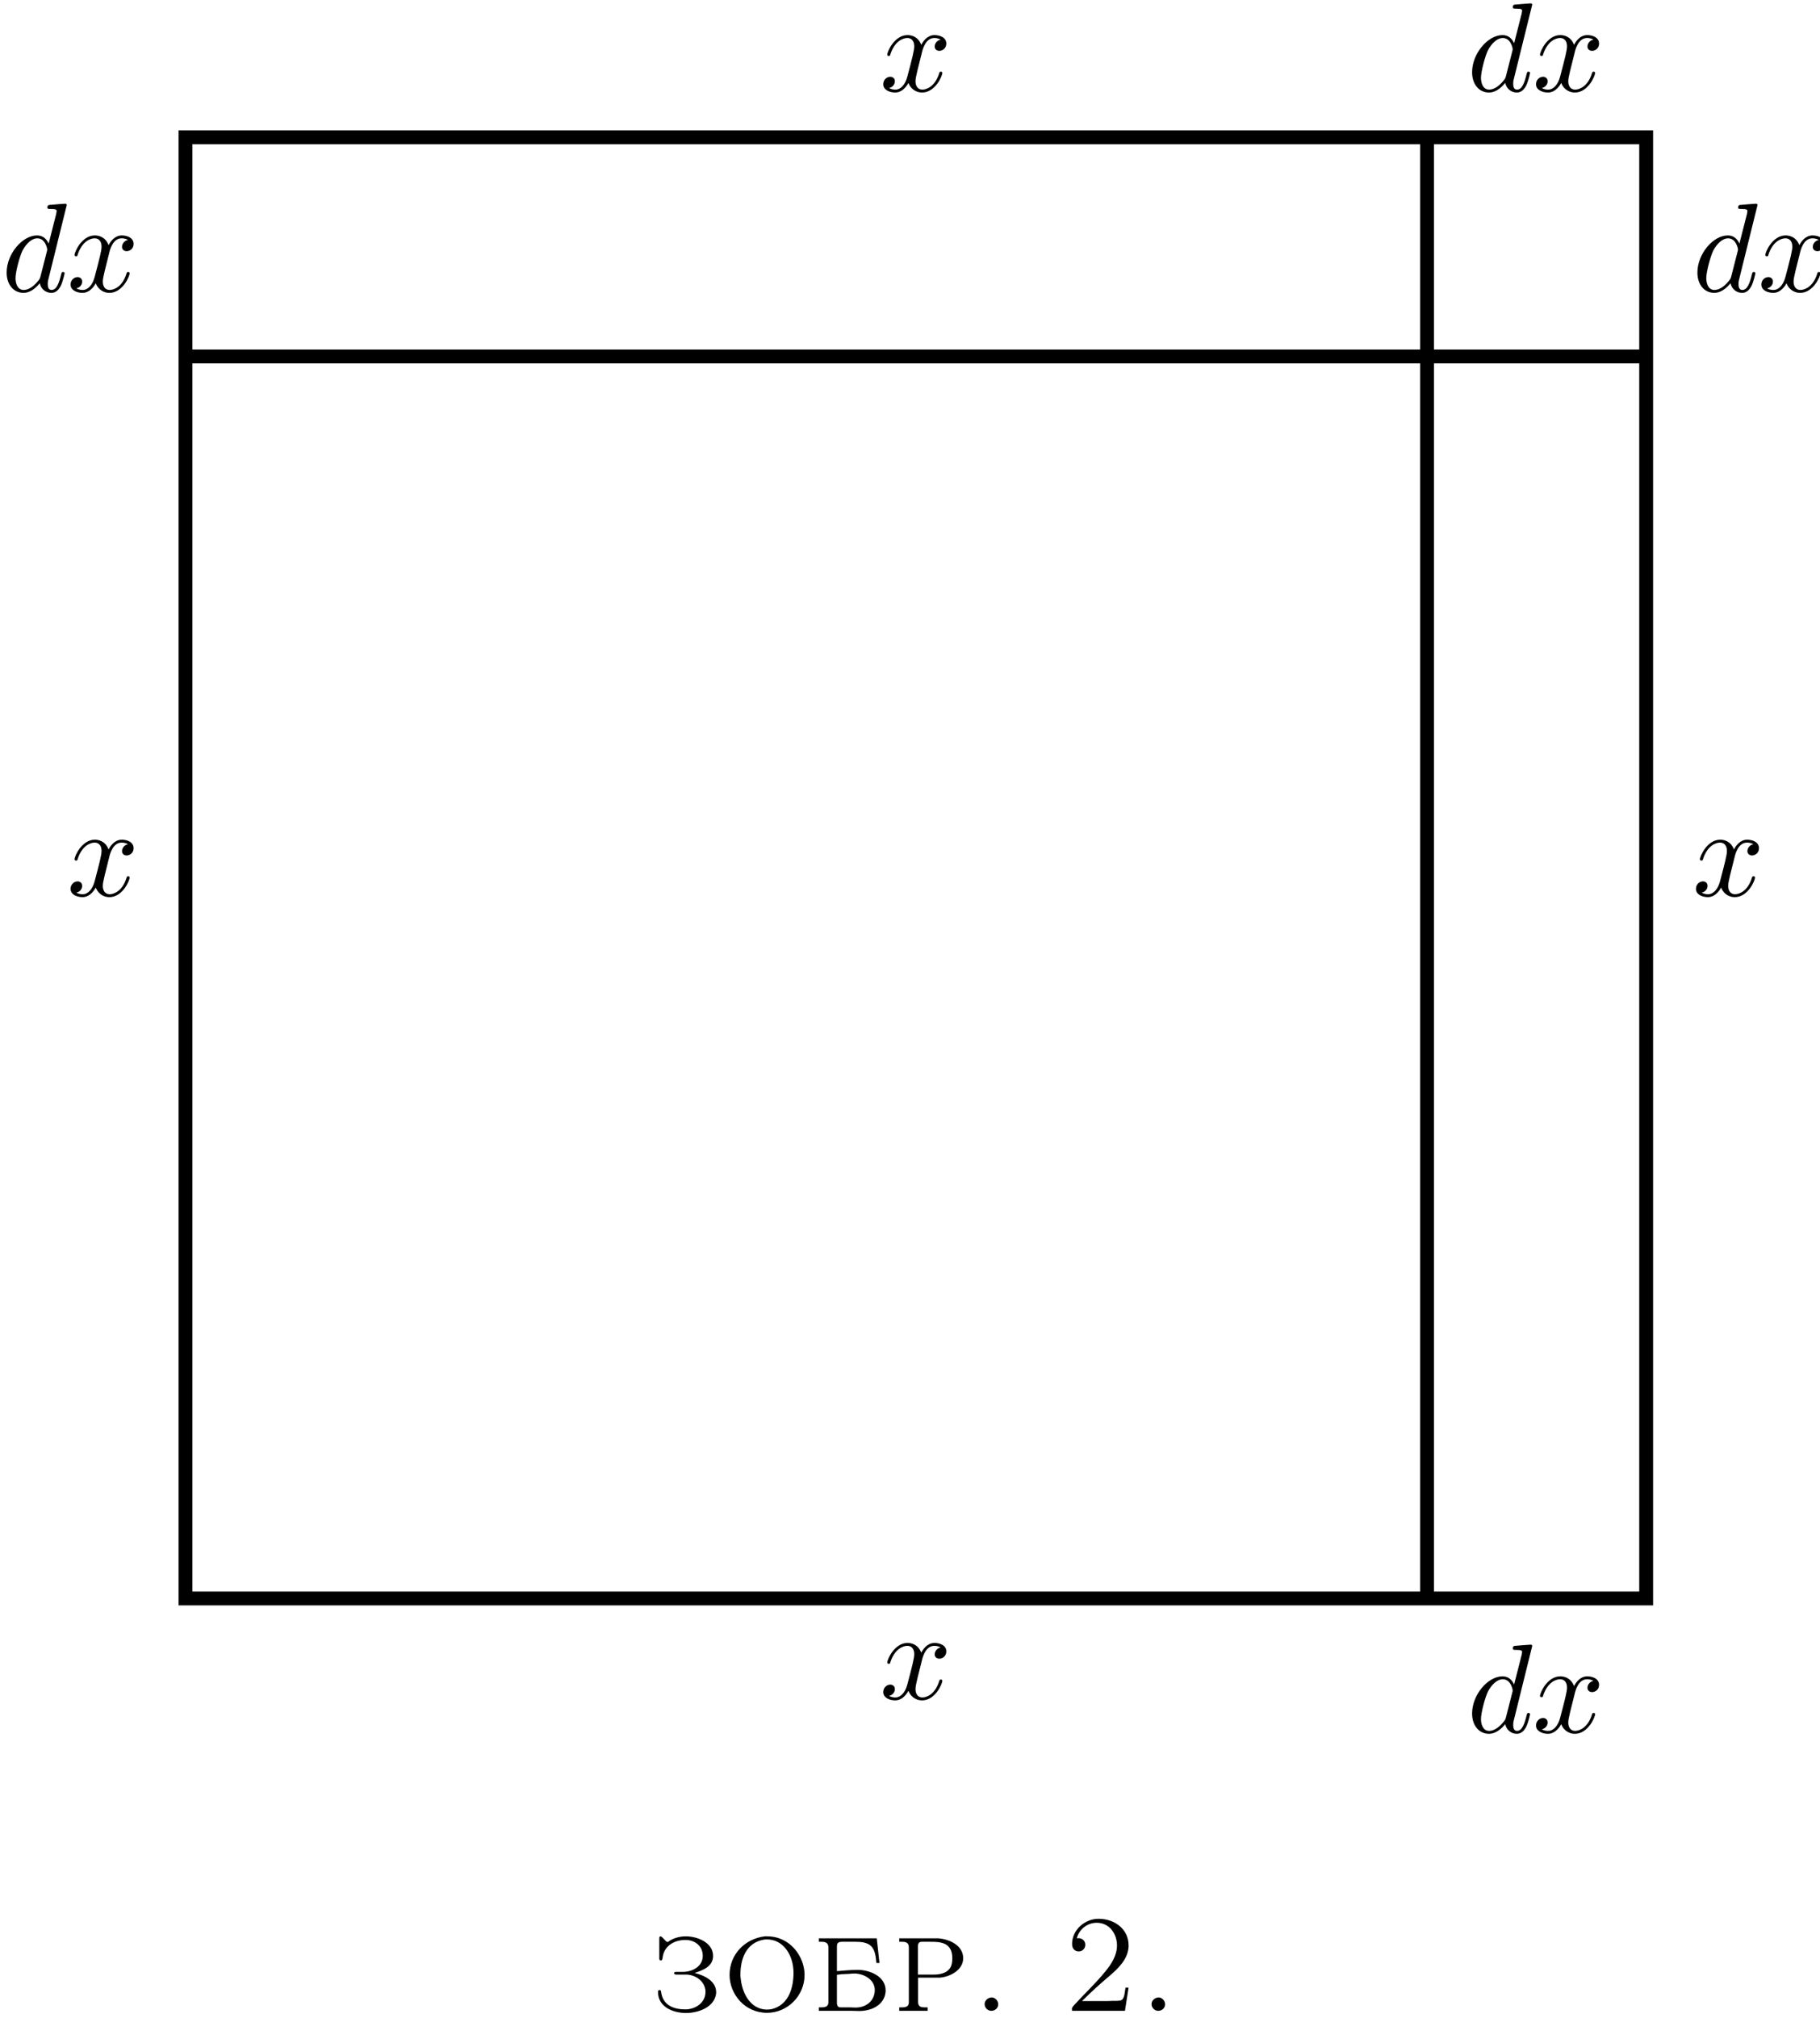 <?xml version="1.0" encoding="UTF-8"?>
<svg xmlns="http://www.w3.org/2000/svg" xmlns:xlink="http://www.w3.org/1999/xlink" width="314" height="348" viewBox="0 0 314 348">
<path fill="none" stroke-width="11.955" stroke-linecap="butt" stroke-linejoin="miter" stroke="rgb(0%, 0%, 0%)" stroke-opacity="1" stroke-miterlimit="10" d="M 160 361.602 L 1420.039 361.602 L 1420.039 1621.602 L 160 1621.602 Z M 160 361.602 " transform="matrix(0.2, 0, 0, -0.2, 0, 348)"/>
<path fill="none" stroke-width="11.955" stroke-linecap="butt" stroke-linejoin="miter" stroke="rgb(0%, 0%, 0%)" stroke-opacity="1" stroke-miterlimit="10" d="M 1231.016 361.602 L 1231.016 1621.602 " transform="matrix(0.2, 0, 0, -0.2, 0, 348)"/>
<path fill="none" stroke-width="11.955" stroke-linecap="butt" stroke-linejoin="miter" stroke="rgb(0%, 0%, 0%)" stroke-opacity="1" stroke-miterlimit="10" d="M 160 1432.617 L 1420.039 1432.617 " transform="matrix(0.2, 0, 0, -0.2, 0, 348)"/>
<path fill-rule="nonzero" fill="rgb(0%, 0%, 0%)" fill-opacity="1" d="M 299.254 147.883 C 299.379 147.32 299.879 145.32 301.41 145.32 C 301.535 145.32 302.035 145.32 302.504 145.602 C 301.91 145.695 301.473 146.258 301.473 146.789 C 301.473 147.133 301.691 147.539 302.285 147.539 C 302.785 147.539 303.473 147.133 303.473 146.289 C 303.473 145.133 302.191 144.82 301.441 144.82 C 300.16 144.82 299.41 145.977 299.16 146.508 C 298.598 145.039 297.41 144.82 296.785 144.82 C 294.535 144.82 293.285 147.664 293.285 148.195 C 293.285 148.414 293.504 148.414 293.535 148.414 C 293.723 148.414 293.785 148.383 293.816 148.164 C 294.566 145.852 296.004 145.32 296.754 145.32 C 297.16 145.32 297.941 145.508 297.941 146.789 C 297.941 147.445 297.566 148.914 296.754 151.977 C 296.41 153.32 295.629 154.227 294.691 154.227 C 294.535 154.227 294.035 154.227 293.598 153.945 C 294.129 153.852 294.598 153.383 294.598 152.789 C 294.598 152.195 294.129 152.008 293.816 152.008 C 293.16 152.008 292.598 152.57 292.598 153.289 C 292.598 154.289 293.691 154.727 294.66 154.727 C 296.098 154.727 296.879 153.195 296.941 153.07 C 297.223 153.852 298.004 154.727 299.316 154.727 C 301.535 154.727 302.785 151.914 302.785 151.352 C 302.785 151.133 302.598 151.133 302.535 151.133 C 302.348 151.133 302.285 151.227 302.254 151.383 C 301.535 153.727 300.035 154.227 299.348 154.227 C 298.504 154.227 298.16 153.539 298.16 152.789 C 298.16 152.32 298.285 151.852 298.504 150.883 Z M 299.254 147.883 "/>
<path fill-rule="nonzero" fill="rgb(0%, 0%, 0%)" fill-opacity="1" d="M 159.043 9.113 C 159.168 8.551 159.668 6.551 161.199 6.551 C 161.324 6.551 161.824 6.551 162.293 6.832 C 161.699 6.926 161.262 7.488 161.262 8.02 C 161.262 8.363 161.48 8.77 162.074 8.77 C 162.574 8.77 163.262 8.363 163.262 7.52 C 163.262 6.363 161.98 6.051 161.23 6.051 C 159.949 6.051 159.199 7.207 158.949 7.738 C 158.387 6.27 157.199 6.051 156.574 6.051 C 154.324 6.051 153.074 8.895 153.074 9.426 C 153.074 9.645 153.293 9.645 153.324 9.645 C 153.512 9.645 153.574 9.613 153.605 9.395 C 154.355 7.082 155.793 6.551 156.543 6.551 C 156.949 6.551 157.73 6.738 157.73 8.02 C 157.73 8.676 157.355 10.145 156.543 13.207 C 156.199 14.551 155.418 15.457 154.48 15.457 C 154.324 15.457 153.824 15.457 153.387 15.176 C 153.918 15.082 154.387 14.613 154.387 14.02 C 154.387 13.426 153.918 13.238 153.605 13.238 C 152.949 13.238 152.387 13.801 152.387 14.52 C 152.387 15.52 153.48 15.957 154.449 15.957 C 155.887 15.957 156.668 14.426 156.73 14.301 C 157.012 15.082 157.793 15.957 159.105 15.957 C 161.324 15.957 162.574 13.145 162.574 12.582 C 162.574 12.363 162.387 12.363 162.324 12.363 C 162.137 12.363 162.074 12.457 162.043 12.613 C 161.324 14.957 159.824 15.457 159.137 15.457 C 158.293 15.457 157.949 14.77 157.949 14.02 C 157.949 13.551 158.074 13.082 158.293 12.113 Z M 159.043 9.113 "/>
<path fill-rule="nonzero" fill="rgb(0%, 0%, 0%)" fill-opacity="1" d="M 18.832 147.883 C 18.957 147.32 19.457 145.32 20.988 145.32 C 21.113 145.32 21.613 145.32 22.082 145.602 C 21.488 145.695 21.051 146.258 21.051 146.789 C 21.051 147.133 21.27 147.539 21.863 147.539 C 22.363 147.539 23.051 147.133 23.051 146.289 C 23.051 145.133 21.77 144.82 21.02 144.82 C 19.738 144.82 18.988 145.977 18.738 146.508 C 18.176 145.039 16.988 144.82 16.363 144.82 C 14.113 144.82 12.863 147.664 12.863 148.195 C 12.863 148.414 13.082 148.414 13.113 148.414 C 13.301 148.414 13.363 148.383 13.395 148.164 C 14.145 145.852 15.582 145.32 16.332 145.32 C 16.738 145.32 17.52 145.508 17.52 146.789 C 17.52 147.445 17.145 148.914 16.332 151.977 C 15.988 153.32 15.207 154.227 14.27 154.227 C 14.113 154.227 13.613 154.227 13.176 153.945 C 13.707 153.852 14.176 153.383 14.176 152.789 C 14.176 152.195 13.707 152.008 13.395 152.008 C 12.738 152.008 12.176 152.57 12.176 153.289 C 12.176 154.289 13.27 154.727 14.238 154.727 C 15.676 154.727 16.457 153.195 16.52 153.07 C 16.801 153.852 17.582 154.727 18.895 154.727 C 21.113 154.727 22.363 151.914 22.363 151.352 C 22.363 151.133 22.176 151.133 22.113 151.133 C 21.926 151.133 21.863 151.227 21.832 151.383 C 21.113 153.727 19.613 154.227 18.926 154.227 C 18.082 154.227 17.738 153.539 17.738 152.789 C 17.738 152.32 17.863 151.852 18.082 150.883 Z M 18.832 147.883 "/>
<path fill-rule="nonzero" fill="rgb(0%, 0%, 0%)" fill-opacity="1" d="M 159.043 286.414 C 159.168 285.852 159.668 283.852 161.199 283.852 C 161.324 283.852 161.824 283.852 162.293 284.133 C 161.699 284.227 161.262 284.789 161.262 285.32 C 161.262 285.664 161.48 286.07 162.074 286.07 C 162.574 286.07 163.262 285.664 163.262 284.82 C 163.262 283.664 161.98 283.352 161.23 283.352 C 159.949 283.352 159.199 284.508 158.949 285.039 C 158.387 283.57 157.199 283.352 156.574 283.352 C 154.324 283.352 153.074 286.195 153.074 286.727 C 153.074 286.945 153.293 286.945 153.324 286.945 C 153.512 286.945 153.574 286.914 153.605 286.695 C 154.355 284.383 155.793 283.852 156.543 283.852 C 156.949 283.852 157.73 284.039 157.73 285.32 C 157.73 285.977 157.355 287.445 156.543 290.508 C 156.199 291.852 155.418 292.758 154.48 292.758 C 154.324 292.758 153.824 292.758 153.387 292.477 C 153.918 292.383 154.387 291.914 154.387 291.32 C 154.387 290.727 153.918 290.539 153.605 290.539 C 152.949 290.539 152.387 291.102 152.387 291.82 C 152.387 292.82 153.48 293.258 154.449 293.258 C 155.887 293.258 156.668 291.727 156.73 291.602 C 157.012 292.383 157.793 293.258 159.105 293.258 C 161.324 293.258 162.574 290.445 162.574 289.883 C 162.574 289.664 162.387 289.664 162.324 289.664 C 162.137 289.664 162.074 289.758 162.043 289.914 C 161.324 292.258 159.824 292.758 159.137 292.758 C 158.293 292.758 157.949 292.07 157.949 291.32 C 157.949 290.852 158.074 290.383 158.293 289.414 Z M 159.043 286.414 "/>
<path fill-rule="nonzero" fill="rgb(0%, 0%, 0%)" fill-opacity="1" d="M 303.223 35.352 C 303.223 35.352 303.223 35.133 302.941 35.133 C 302.629 35.133 300.535 35.32 300.16 35.352 C 300.004 35.383 299.879 35.477 299.879 35.789 C 299.879 36.039 300.066 36.039 300.379 36.039 C 301.441 36.039 301.473 36.195 301.473 36.414 L 301.41 36.852 L 300.098 42.008 C 299.723 41.195 299.098 40.602 298.098 40.602 C 295.535 40.602 292.848 43.82 292.848 47.008 C 292.848 49.07 294.035 50.508 295.754 50.508 C 296.191 50.508 297.285 50.414 298.566 48.852 C 298.754 49.789 299.535 50.508 300.566 50.508 C 301.316 50.508 301.816 50.008 302.191 49.289 C 302.566 48.508 302.848 47.195 302.848 47.133 C 302.848 46.914 302.629 46.914 302.566 46.914 C 302.348 46.914 302.348 47.008 302.254 47.32 C 301.91 48.727 301.504 50.008 300.598 50.008 C 300.035 50.008 299.941 49.445 299.941 49.008 C 299.941 48.477 300.004 48.352 300.098 47.977 Z M 298.691 47.664 C 298.566 48.07 298.566 48.102 298.254 48.477 C 297.285 49.664 296.41 50.008 295.785 50.008 C 294.691 50.008 294.379 48.82 294.379 47.977 C 294.379 46.883 295.098 44.195 295.598 43.195 C 296.285 41.914 297.254 41.102 298.129 41.102 C 299.535 41.102 299.848 42.883 299.848 43.008 C 299.848 43.133 299.816 43.289 299.785 43.383 Z M 298.691 47.664 "/>
<path fill-rule="nonzero" fill="rgb(0%, 0%, 0%)" fill-opacity="1" d="M 310.535 43.664 C 310.66 43.102 311.16 41.102 312.691 41.102 C 312.816 41.102 313.316 41.102 313.785 41.383 C 313.191 41.477 312.754 42.039 312.754 42.57 C 312.754 42.914 312.973 43.32 313.566 43.32 C 314.066 43.32 314.754 42.914 314.754 42.07 C 314.754 40.914 313.473 40.602 312.723 40.602 C 311.441 40.602 310.691 41.758 310.441 42.289 C 309.879 40.82 308.691 40.602 308.066 40.602 C 305.816 40.602 304.566 43.445 304.566 43.977 C 304.566 44.195 304.785 44.195 304.816 44.195 C 305.004 44.195 305.066 44.164 305.098 43.945 C 305.848 41.633 307.285 41.102 308.035 41.102 C 308.441 41.102 309.223 41.289 309.223 42.57 C 309.223 43.227 308.848 44.695 308.035 47.758 C 307.691 49.102 306.91 50.008 305.973 50.008 C 305.816 50.008 305.316 50.008 304.879 49.727 C 305.41 49.633 305.879 49.164 305.879 48.57 C 305.879 47.977 305.41 47.789 305.098 47.789 C 304.441 47.789 303.879 48.352 303.879 49.07 C 303.879 50.07 304.973 50.508 305.941 50.508 C 307.379 50.508 308.16 48.977 308.223 48.852 C 308.504 49.633 309.285 50.508 310.598 50.508 C 312.816 50.508 314.066 47.695 314.066 47.133 C 314.066 46.914 313.879 46.914 313.816 46.914 C 313.629 46.914 313.566 47.008 313.535 47.164 C 312.816 49.508 311.316 50.008 310.629 50.008 C 309.785 50.008 309.441 49.32 309.441 48.57 C 309.441 48.102 309.566 47.633 309.785 46.664 Z M 310.535 43.664 "/>
<path fill-rule="nonzero" fill="rgb(0%, 0%, 0%)" fill-opacity="1" d="M 264.352 0.801 C 264.352 0.801 264.352 0.582 264.07 0.582 C 263.758 0.582 261.664 0.77 261.289 0.801 C 261.133 0.832 261.008 0.926 261.008 1.238 C 261.008 1.488 261.195 1.488 261.508 1.488 C 262.57 1.488 262.602 1.645 262.602 1.863 L 262.539 2.301 L 261.227 7.457 C 260.852 6.645 260.227 6.051 259.227 6.051 C 256.664 6.051 253.977 9.27 253.977 12.457 C 253.977 14.52 255.164 15.957 256.883 15.957 C 257.32 15.957 258.414 15.863 259.695 14.301 C 259.883 15.238 260.664 15.957 261.695 15.957 C 262.445 15.957 262.945 15.457 263.32 14.738 C 263.695 13.957 263.977 12.645 263.977 12.582 C 263.977 12.363 263.758 12.363 263.695 12.363 C 263.477 12.363 263.477 12.457 263.383 12.77 C 263.039 14.176 262.633 15.457 261.727 15.457 C 261.164 15.457 261.07 14.895 261.07 14.457 C 261.07 13.926 261.133 13.801 261.227 13.426 Z M 259.82 13.113 C 259.695 13.52 259.695 13.551 259.383 13.926 C 258.414 15.113 257.539 15.457 256.914 15.457 C 255.82 15.457 255.508 14.27 255.508 13.426 C 255.508 12.332 256.227 9.645 256.727 8.645 C 257.414 7.363 258.383 6.551 259.258 6.551 C 260.664 6.551 260.977 8.332 260.977 8.457 C 260.977 8.582 260.945 8.738 260.914 8.832 Z M 259.82 13.113 "/>
<path fill-rule="nonzero" fill="rgb(0%, 0%, 0%)" fill-opacity="1" d="M 271.664 9.113 C 271.789 8.551 272.289 6.551 273.82 6.551 C 273.945 6.551 274.445 6.551 274.914 6.832 C 274.32 6.926 273.883 7.488 273.883 8.02 C 273.883 8.363 274.102 8.77 274.695 8.77 C 275.195 8.77 275.883 8.363 275.883 7.52 C 275.883 6.363 274.602 6.051 273.852 6.051 C 272.57 6.051 271.82 7.207 271.57 7.738 C 271.008 6.27 269.82 6.051 269.195 6.051 C 266.945 6.051 265.695 8.895 265.695 9.426 C 265.695 9.645 265.914 9.645 265.945 9.645 C 266.133 9.645 266.195 9.613 266.227 9.395 C 266.977 7.082 268.414 6.551 269.164 6.551 C 269.57 6.551 270.352 6.738 270.352 8.02 C 270.352 8.676 269.977 10.145 269.164 13.207 C 268.82 14.551 268.039 15.457 267.102 15.457 C 266.945 15.457 266.445 15.457 266.008 15.176 C 266.539 15.082 267.008 14.613 267.008 14.02 C 267.008 13.426 266.539 13.238 266.227 13.238 C 265.57 13.238 265.008 13.801 265.008 14.52 C 265.008 15.52 266.102 15.957 267.07 15.957 C 268.508 15.957 269.289 14.426 269.352 14.301 C 269.633 15.082 270.414 15.957 271.727 15.957 C 273.945 15.957 275.195 13.145 275.195 12.582 C 275.195 12.363 275.008 12.363 274.945 12.363 C 274.758 12.363 274.695 12.457 274.664 12.613 C 273.945 14.957 272.445 15.457 271.758 15.457 C 270.914 15.457 270.57 14.77 270.57 14.02 C 270.57 13.551 270.695 13.082 270.914 12.113 Z M 271.664 9.113 "/>
<path fill-rule="nonzero" fill="rgb(0%, 0%, 0%)" fill-opacity="1" d="M 11.52 35.352 C 11.52 35.352 11.52 35.133 11.238 35.133 C 10.926 35.133 8.832 35.32 8.457 35.352 C 8.301 35.383 8.176 35.477 8.176 35.789 C 8.176 36.039 8.363 36.039 8.676 36.039 C 9.738 36.039 9.77 36.195 9.77 36.414 L 9.707 36.852 L 8.395 42.008 C 8.02 41.195 7.395 40.602 6.395 40.602 C 3.832 40.602 1.145 43.82 1.145 47.008 C 1.145 49.07 2.332 50.508 4.051 50.508 C 4.488 50.508 5.582 50.414 6.863 48.852 C 7.051 49.789 7.832 50.508 8.863 50.508 C 9.613 50.508 10.113 50.008 10.488 49.289 C 10.863 48.508 11.145 47.195 11.145 47.133 C 11.145 46.914 10.926 46.914 10.863 46.914 C 10.645 46.914 10.645 47.008 10.551 47.32 C 10.207 48.727 9.801 50.008 8.895 50.008 C 8.332 50.008 8.238 49.445 8.238 49.008 C 8.238 48.477 8.301 48.352 8.395 47.977 Z M 6.988 47.664 C 6.863 48.07 6.863 48.102 6.551 48.477 C 5.582 49.664 4.707 50.008 4.082 50.008 C 2.988 50.008 2.676 48.82 2.676 47.977 C 2.676 46.883 3.395 44.195 3.895 43.195 C 4.582 41.914 5.551 41.102 6.426 41.102 C 7.832 41.102 8.145 42.883 8.145 43.008 C 8.145 43.133 8.113 43.289 8.082 43.383 Z M 6.988 47.664 "/>
<path fill-rule="nonzero" fill="rgb(0%, 0%, 0%)" fill-opacity="1" d="M 18.832 43.664 C 18.957 43.102 19.457 41.102 20.988 41.102 C 21.113 41.102 21.613 41.102 22.082 41.383 C 21.488 41.477 21.051 42.039 21.051 42.57 C 21.051 42.914 21.27 43.32 21.863 43.32 C 22.363 43.32 23.051 42.914 23.051 42.07 C 23.051 40.914 21.77 40.602 21.02 40.602 C 19.738 40.602 18.988 41.758 18.738 42.289 C 18.176 40.82 16.988 40.602 16.363 40.602 C 14.113 40.602 12.863 43.445 12.863 43.977 C 12.863 44.195 13.082 44.195 13.113 44.195 C 13.301 44.195 13.363 44.164 13.395 43.945 C 14.145 41.633 15.582 41.102 16.332 41.102 C 16.738 41.102 17.52 41.289 17.52 42.57 C 17.52 43.227 17.145 44.695 16.332 47.758 C 15.988 49.102 15.207 50.008 14.27 50.008 C 14.113 50.008 13.613 50.008 13.176 49.727 C 13.707 49.633 14.176 49.164 14.176 48.57 C 14.176 47.977 13.707 47.789 13.395 47.789 C 12.738 47.789 12.176 48.352 12.176 49.07 C 12.176 50.07 13.27 50.508 14.238 50.508 C 15.676 50.508 16.457 48.977 16.52 48.852 C 16.801 49.633 17.582 50.508 18.895 50.508 C 21.113 50.508 22.363 47.695 22.363 47.133 C 22.363 46.914 22.176 46.914 22.113 46.914 C 21.926 46.914 21.863 47.008 21.832 47.164 C 21.113 49.508 19.613 50.008 18.926 50.008 C 18.082 50.008 17.738 49.32 17.738 48.57 C 17.738 48.102 17.863 47.633 18.082 46.664 Z M 18.832 43.664 "/>
<path fill-rule="nonzero" fill="rgb(0%, 0%, 0%)" fill-opacity="1" d="M 264.352 283.863 C 264.352 283.863 264.352 283.645 264.07 283.645 C 263.758 283.645 261.664 283.832 261.289 283.863 C 261.133 283.895 261.008 283.988 261.008 284.301 C 261.008 284.551 261.195 284.551 261.508 284.551 C 262.57 284.551 262.602 284.707 262.602 284.926 L 262.539 285.363 L 261.227 290.52 C 260.852 289.707 260.227 289.113 259.227 289.113 C 256.664 289.113 253.977 292.332 253.977 295.52 C 253.977 297.582 255.164 299.02 256.883 299.02 C 257.32 299.02 258.414 298.926 259.695 297.363 C 259.883 298.301 260.664 299.02 261.695 299.02 C 262.445 299.02 262.945 298.52 263.32 297.801 C 263.695 297.02 263.977 295.707 263.977 295.645 C 263.977 295.426 263.758 295.426 263.695 295.426 C 263.477 295.426 263.477 295.52 263.383 295.832 C 263.039 297.238 262.633 298.52 261.727 298.52 C 261.164 298.52 261.07 297.957 261.07 297.52 C 261.07 296.988 261.133 296.863 261.227 296.488 Z M 259.82 296.176 C 259.695 296.582 259.695 296.613 259.383 296.988 C 258.414 298.176 257.539 298.52 256.914 298.52 C 255.82 298.52 255.508 297.332 255.508 296.488 C 255.508 295.395 256.227 292.707 256.727 291.707 C 257.414 290.426 258.383 289.613 259.258 289.613 C 260.664 289.613 260.977 291.395 260.977 291.52 C 260.977 291.645 260.945 291.801 260.914 291.895 Z M 259.82 296.176 "/>
<path fill-rule="nonzero" fill="rgb(0%, 0%, 0%)" fill-opacity="1" d="M 271.664 292.176 C 271.789 291.613 272.289 289.613 273.82 289.613 C 273.945 289.613 274.445 289.613 274.914 289.895 C 274.32 289.988 273.883 290.551 273.883 291.082 C 273.883 291.426 274.102 291.832 274.695 291.832 C 275.195 291.832 275.883 291.426 275.883 290.582 C 275.883 289.426 274.602 289.113 273.852 289.113 C 272.57 289.113 271.82 290.27 271.57 290.801 C 271.008 289.332 269.82 289.113 269.195 289.113 C 266.945 289.113 265.695 291.957 265.695 292.488 C 265.695 292.707 265.914 292.707 265.945 292.707 C 266.133 292.707 266.195 292.676 266.227 292.457 C 266.977 290.145 268.414 289.613 269.164 289.613 C 269.57 289.613 270.352 289.801 270.352 291.082 C 270.352 291.738 269.977 293.207 269.164 296.27 C 268.82 297.613 268.039 298.52 267.102 298.52 C 266.945 298.52 266.445 298.52 266.008 298.238 C 266.539 298.145 267.008 297.676 267.008 297.082 C 267.008 296.488 266.539 296.301 266.227 296.301 C 265.57 296.301 265.008 296.863 265.008 297.582 C 265.008 298.582 266.102 299.02 267.07 299.02 C 268.508 299.02 269.289 297.488 269.352 297.363 C 269.633 298.145 270.414 299.02 271.727 299.02 C 273.945 299.02 275.195 296.207 275.195 295.645 C 275.195 295.426 275.008 295.426 274.945 295.426 C 274.758 295.426 274.695 295.52 274.664 295.676 C 273.945 298.02 272.445 298.52 271.758 298.52 C 270.914 298.52 270.57 297.832 270.57 297.082 C 270.57 296.613 270.695 296.145 270.914 295.176 Z M 271.664 292.176 "/>
<path fill-rule="nonzero" fill="rgb(0%, 0%, 0%)" fill-opacity="1" d="M 119.84 340.27 C 121.027 339.863 123.027 339.27 123.027 337.332 C 123.027 335.02 120.309 333.957 118.34 333.957 C 117.402 333.957 116.434 334.176 115.59 334.676 C 115.465 334.738 115.309 334.926 115.152 334.926 C 114.84 334.926 114.277 333.957 113.965 333.957 C 113.777 333.957 113.746 334.176 113.746 334.27 L 113.746 337.832 C 113.746 337.957 113.84 338.113 114.027 338.113 C 114.34 338.113 114.309 337.488 114.402 337.145 C 114.871 335.426 116.434 334.676 117.934 334.582 L 118.34 334.582 C 119.684 334.582 121.246 335.457 121.246 337.332 C 121.246 339.145 119.465 340.082 117.809 340.082 C 117.496 340.082 117.184 340.082 116.871 340.082 L 116.715 340.082 C 116.527 340.082 116.309 340.082 116.309 340.301 L 116.309 340.332 C 116.34 340.52 116.527 340.551 116.715 340.551 L 118.559 340.551 C 120.121 340.676 121.559 341.707 121.715 343.332 L 121.715 343.551 C 121.715 345.395 119.996 346.551 118.246 346.551 C 116.34 346.551 114.371 345.926 114.059 343.551 C 114.059 343.395 113.996 343.207 113.777 343.207 C 113.559 343.238 113.527 343.395 113.527 343.551 C 113.527 346.145 116.121 347.176 118.371 347.176 C 120.434 347.176 123.309 346.207 123.559 343.738 L 123.559 343.613 C 123.559 341.645 121.496 340.676 119.84 340.27 Z M 119.84 340.27 "/>
<path fill-rule="nonzero" fill="rgb(0%, 0%, 0%)" fill-opacity="1" d="M 131.934 333.957 C 128.559 334.363 125.871 337.02 125.871 340.613 C 125.871 343.895 128.465 347.145 132.34 347.145 C 135.84 347.145 138.809 344.238 138.809 340.613 C 138.809 337.426 136.309 333.957 132.371 333.957 C 132.246 333.957 132.09 333.957 131.934 333.957 Z M 127.746 340.832 L 127.746 340.488 C 127.746 337.988 128.652 335.051 131.809 334.52 C 131.996 334.488 132.152 334.488 132.34 334.488 C 135.152 334.488 136.902 337.207 136.902 340.238 C 136.902 342.645 136.184 345.707 133.215 346.488 C 132.934 346.551 132.652 346.582 132.371 346.582 L 132.184 346.582 C 129.59 346.488 128.184 344.02 127.84 341.613 Z M 127.746 340.832 "/>
<path fill-rule="nonzero" fill="rgb(0%, 0%, 0%)" fill-opacity="1" d="M 141.266 334.301 L 141.266 334.895 L 141.703 334.895 C 142.297 334.895 142.922 334.988 142.922 335.863 L 142.922 345.332 C 142.922 346.176 142.203 346.207 141.547 346.207 L 141.266 346.207 L 141.266 346.801 L 147.047 346.801 C 147.453 346.801 147.828 346.832 148.234 346.832 C 150.234 346.832 152.578 345.895 152.797 343.488 L 152.797 343.301 C 152.797 340.77 149.922 339.738 148.016 339.738 C 146.766 339.738 145.578 339.863 144.391 339.957 L 144.391 335.738 C 144.391 335.301 144.453 334.895 145.234 334.895 L 147.547 334.895 C 148.516 334.895 149.609 334.957 150.328 335.676 C 151.016 336.395 151.109 337.613 151.203 338.551 L 151.734 338.551 L 151.266 334.301 Z M 144.391 340.582 C 144.641 340.582 144.891 340.52 145.141 340.488 L 146.516 340.426 C 146.797 340.395 147.078 340.363 147.391 340.363 C 148.953 340.363 150.922 341.363 150.922 343.207 C 150.922 344.957 149.578 346.238 147.578 346.238 C 147.297 346.238 146.984 346.207 146.734 346.207 L 145.203 346.207 C 144.734 346.207 144.484 346.176 144.391 345.551 Z M 144.391 340.582 "/>
<path fill-rule="nonzero" fill="rgb(0%, 0%, 0%)" fill-opacity="1" d="M 155.145 334.301 L 155.145 334.895 L 155.613 334.895 C 156.207 334.895 156.801 334.988 156.801 335.863 L 156.801 345.332 C 156.801 346.176 156.113 346.207 155.426 346.207 L 155.145 346.207 L 155.145 346.801 L 160.051 346.801 L 160.051 346.207 L 159.613 346.207 C 158.988 346.207 158.395 346.145 158.395 345.27 L 158.395 341.082 L 162.113 341.082 C 163.895 340.957 166.176 339.77 166.176 337.738 C 166.176 335.52 163.832 334.457 161.926 334.301 Z M 158.363 340.551 L 158.363 335.551 C 158.457 334.957 158.707 334.895 159.113 334.895 L 160.551 334.895 C 162.176 334.895 164.301 334.957 164.301 337.738 C 164.301 338.395 164.207 339.082 163.801 339.582 C 163.145 340.363 162.051 340.551 161.082 340.551 Z M 158.363 340.551 "/>
<path fill-rule="nonzero" fill="rgb(0%, 0%, 0%)" fill-opacity="1" d="M 170.875 344.52 C 170.375 344.613 169.875 345.051 169.875 345.645 C 169.875 346.27 170.406 346.801 171.031 346.801 C 171.656 346.801 172.219 346.332 172.219 345.676 C 172.219 345.051 171.688 344.488 171.062 344.488 C 171 344.488 170.938 344.52 170.875 344.52 Z M 170.875 344.52 "/>
<path fill-rule="nonzero" fill="rgb(0%, 0%, 0%)" fill-opacity="1" d="M 185.773 334.301 C 186.18 332.738 187.586 331.613 189.211 331.613 C 191.461 331.613 192.711 333.582 192.711 335.52 C 192.711 337.207 191.773 338.707 190.742 339.957 C 189.055 342.051 187.023 343.926 185.242 345.895 C 185.086 346.082 184.93 346.238 184.93 346.488 C 184.93 346.582 184.961 346.707 184.961 346.801 L 194.086 346.801 L 194.711 342.801 L 194.18 342.801 C 193.992 343.77 194.055 345.051 193.055 345.051 C 192.836 345.082 192.648 345.082 192.461 345.082 L 191.867 345.082 C 191.523 345.113 191.148 345.113 190.836 345.113 L 186.68 345.113 C 188.18 343.613 189.805 342.145 191.43 340.77 C 192.961 339.457 194.555 337.926 194.711 335.801 L 194.711 335.488 C 194.711 332.77 192.367 330.926 189.523 330.926 C 187.18 330.926 184.961 332.832 184.961 335.27 C 184.961 336.082 185.43 336.551 186.117 336.551 C 186.742 336.551 187.242 336.082 187.242 335.395 C 187.242 334.77 186.773 334.27 186.055 334.27 C 185.961 334.27 185.867 334.27 185.773 334.301 Z M 185.773 334.301 "/>
<path fill-rule="nonzero" fill="rgb(0%, 0%, 0%)" fill-opacity="1" d="M 199.672 344.52 C 199.172 344.613 198.672 345.051 198.672 345.645 C 198.672 346.27 199.203 346.801 199.828 346.801 C 200.453 346.801 201.016 346.332 201.016 345.676 C 201.016 345.051 200.484 344.488 199.859 344.488 C 199.797 344.488 199.734 344.52 199.672 344.52 Z M 199.672 344.52 "/>
</svg>
